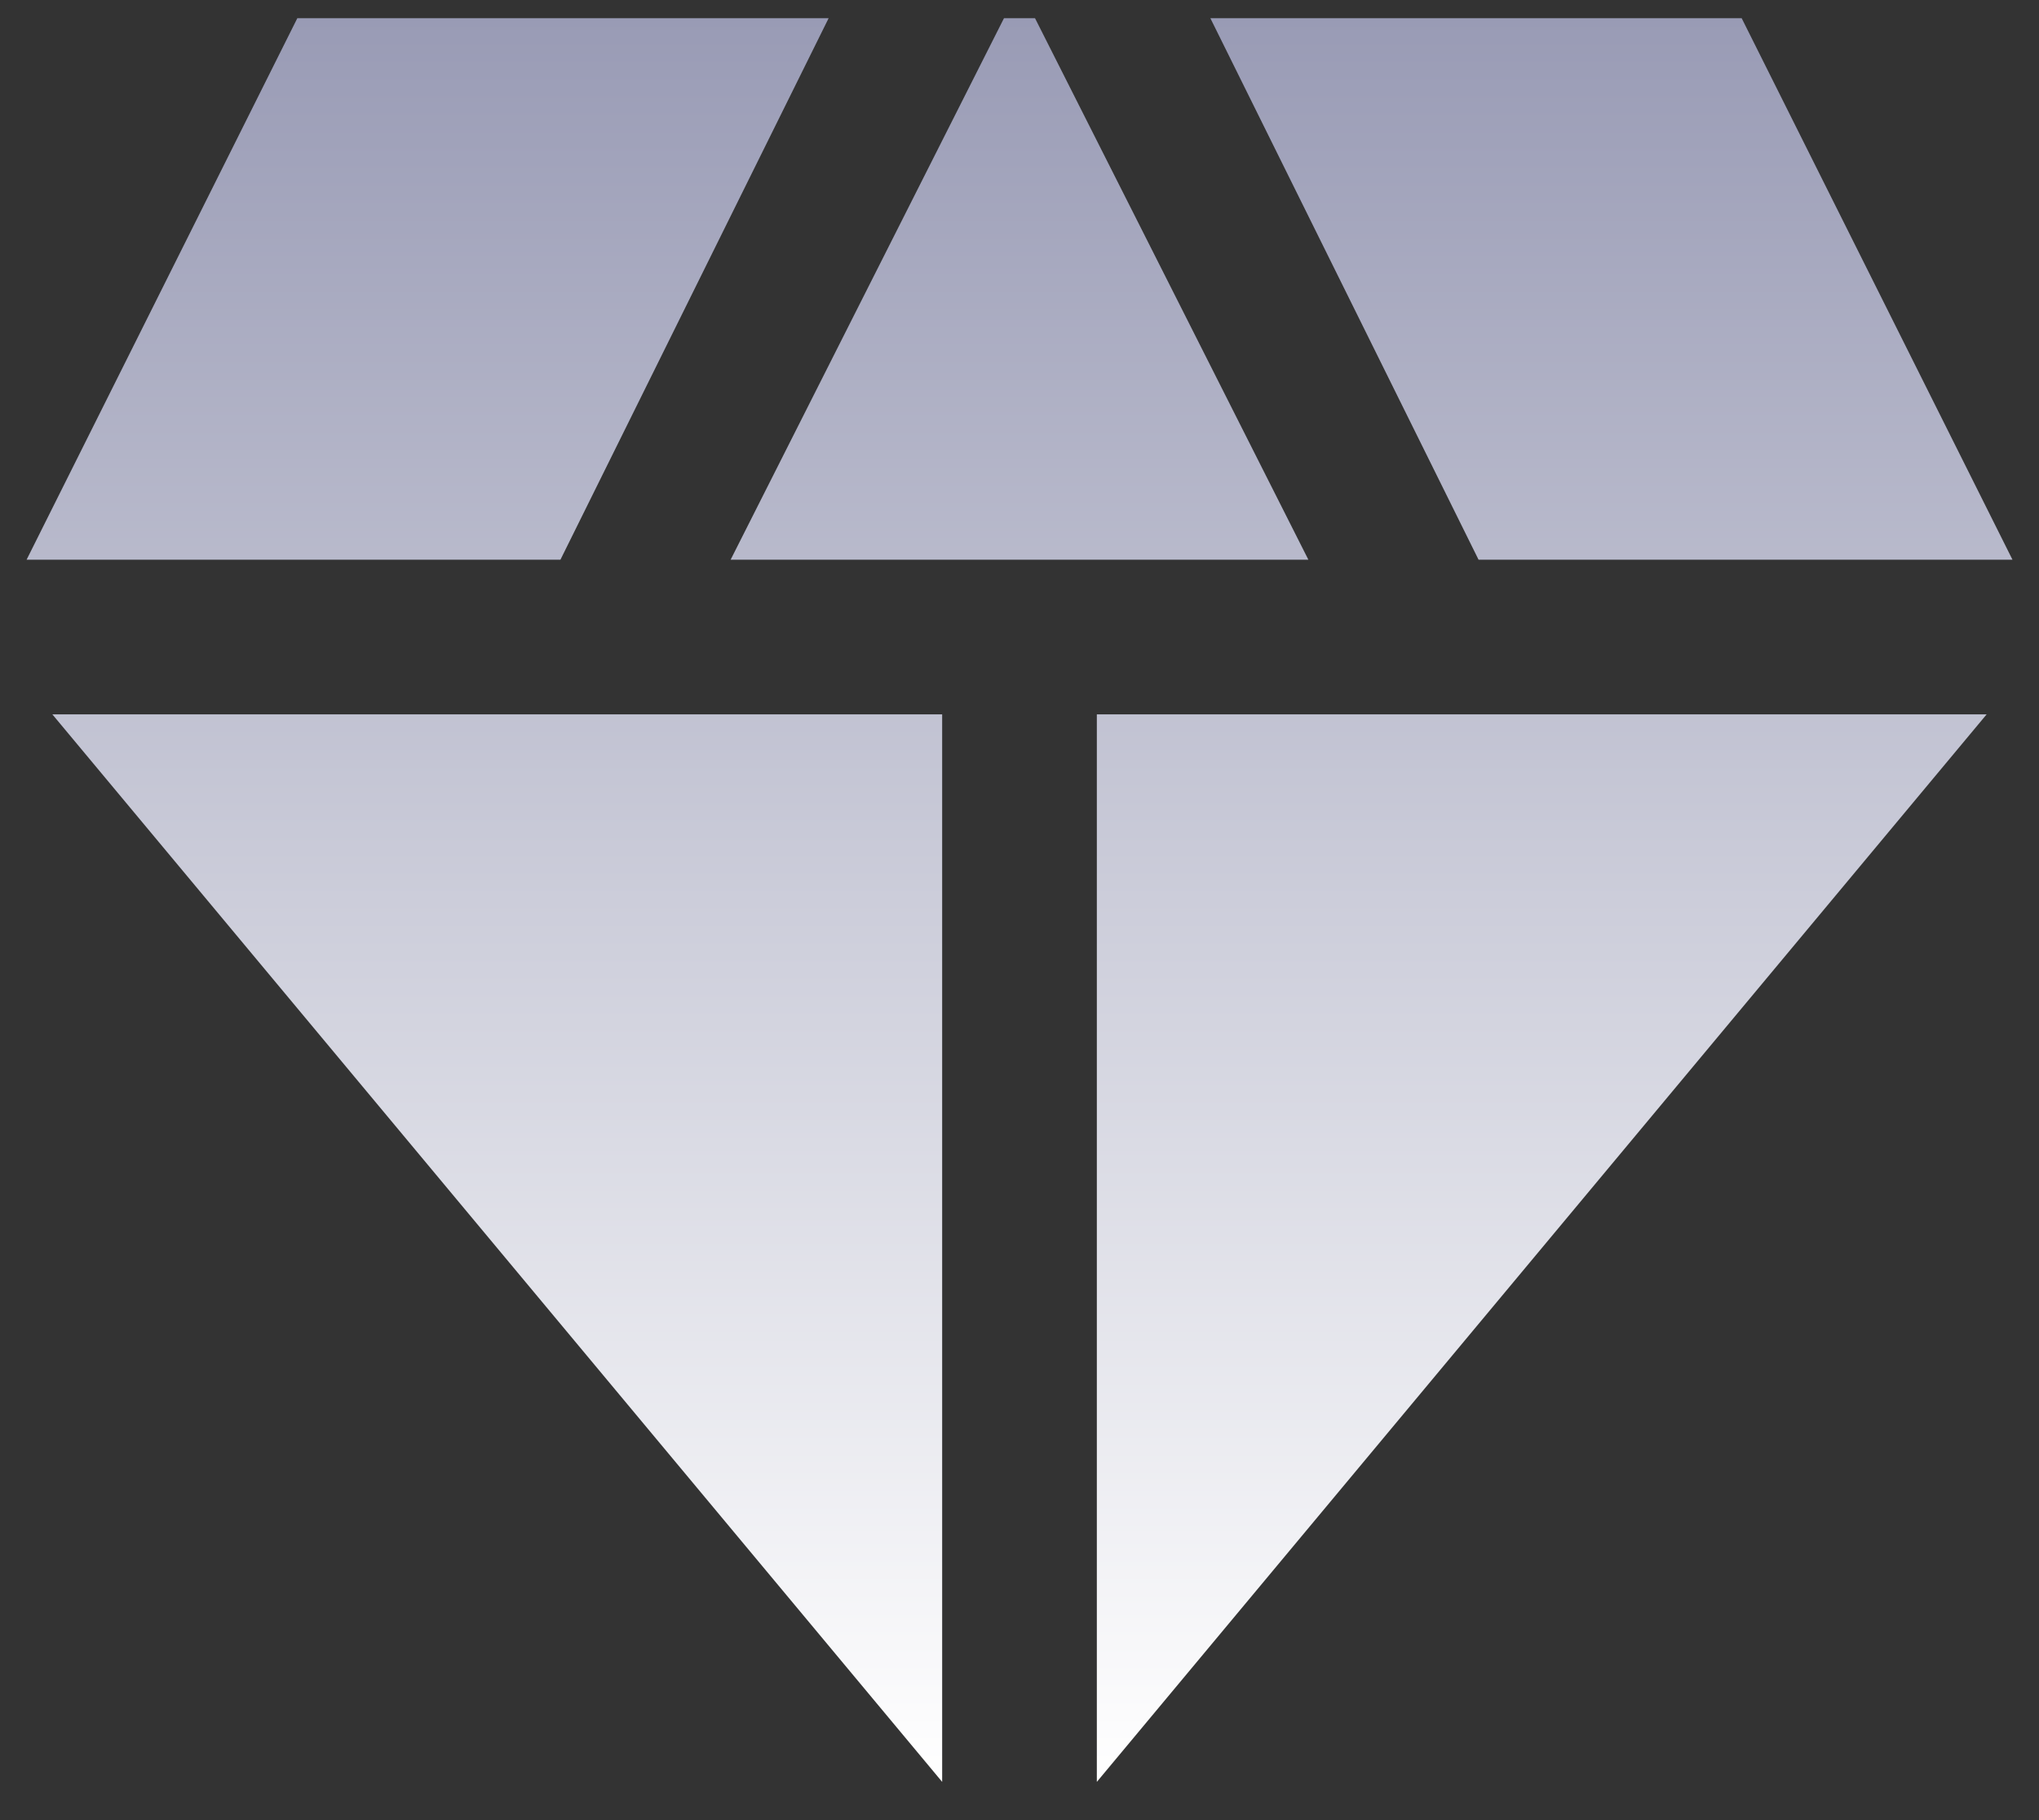 <svg width="28" height="25" viewBox="0 0 28 25" fill="none" xmlns="http://www.w3.org/2000/svg">
<rect x="0" y="0" width="28" height="25" fill="#333333" stroke="none"/>
<path d="M10.033 7.688L13.787 0.25H14.213L17.967 7.688H10.033ZM12.938 24.475L0.719 9.812H12.938V24.475ZM15.062 24.475V9.812H27.281L15.062 24.475ZM20.304 7.688L16.621 0.25H23.917L27.636 7.688H20.304ZM0.365 7.688L4.083 0.25H11.379L7.696 7.688H0.365Z" fill="url(#paint0_linear_48_451)"/>
<defs>
<linearGradient id="paint0_linear_48_451" x1="14" y1="0.25" x2="14" y2="24.475" gradientUnits="userSpaceOnUse">
<stop stop-color="#999BB5"/>
<stop offset="1" stop-color="white"/>
</linearGradient>
</defs>
</svg>
